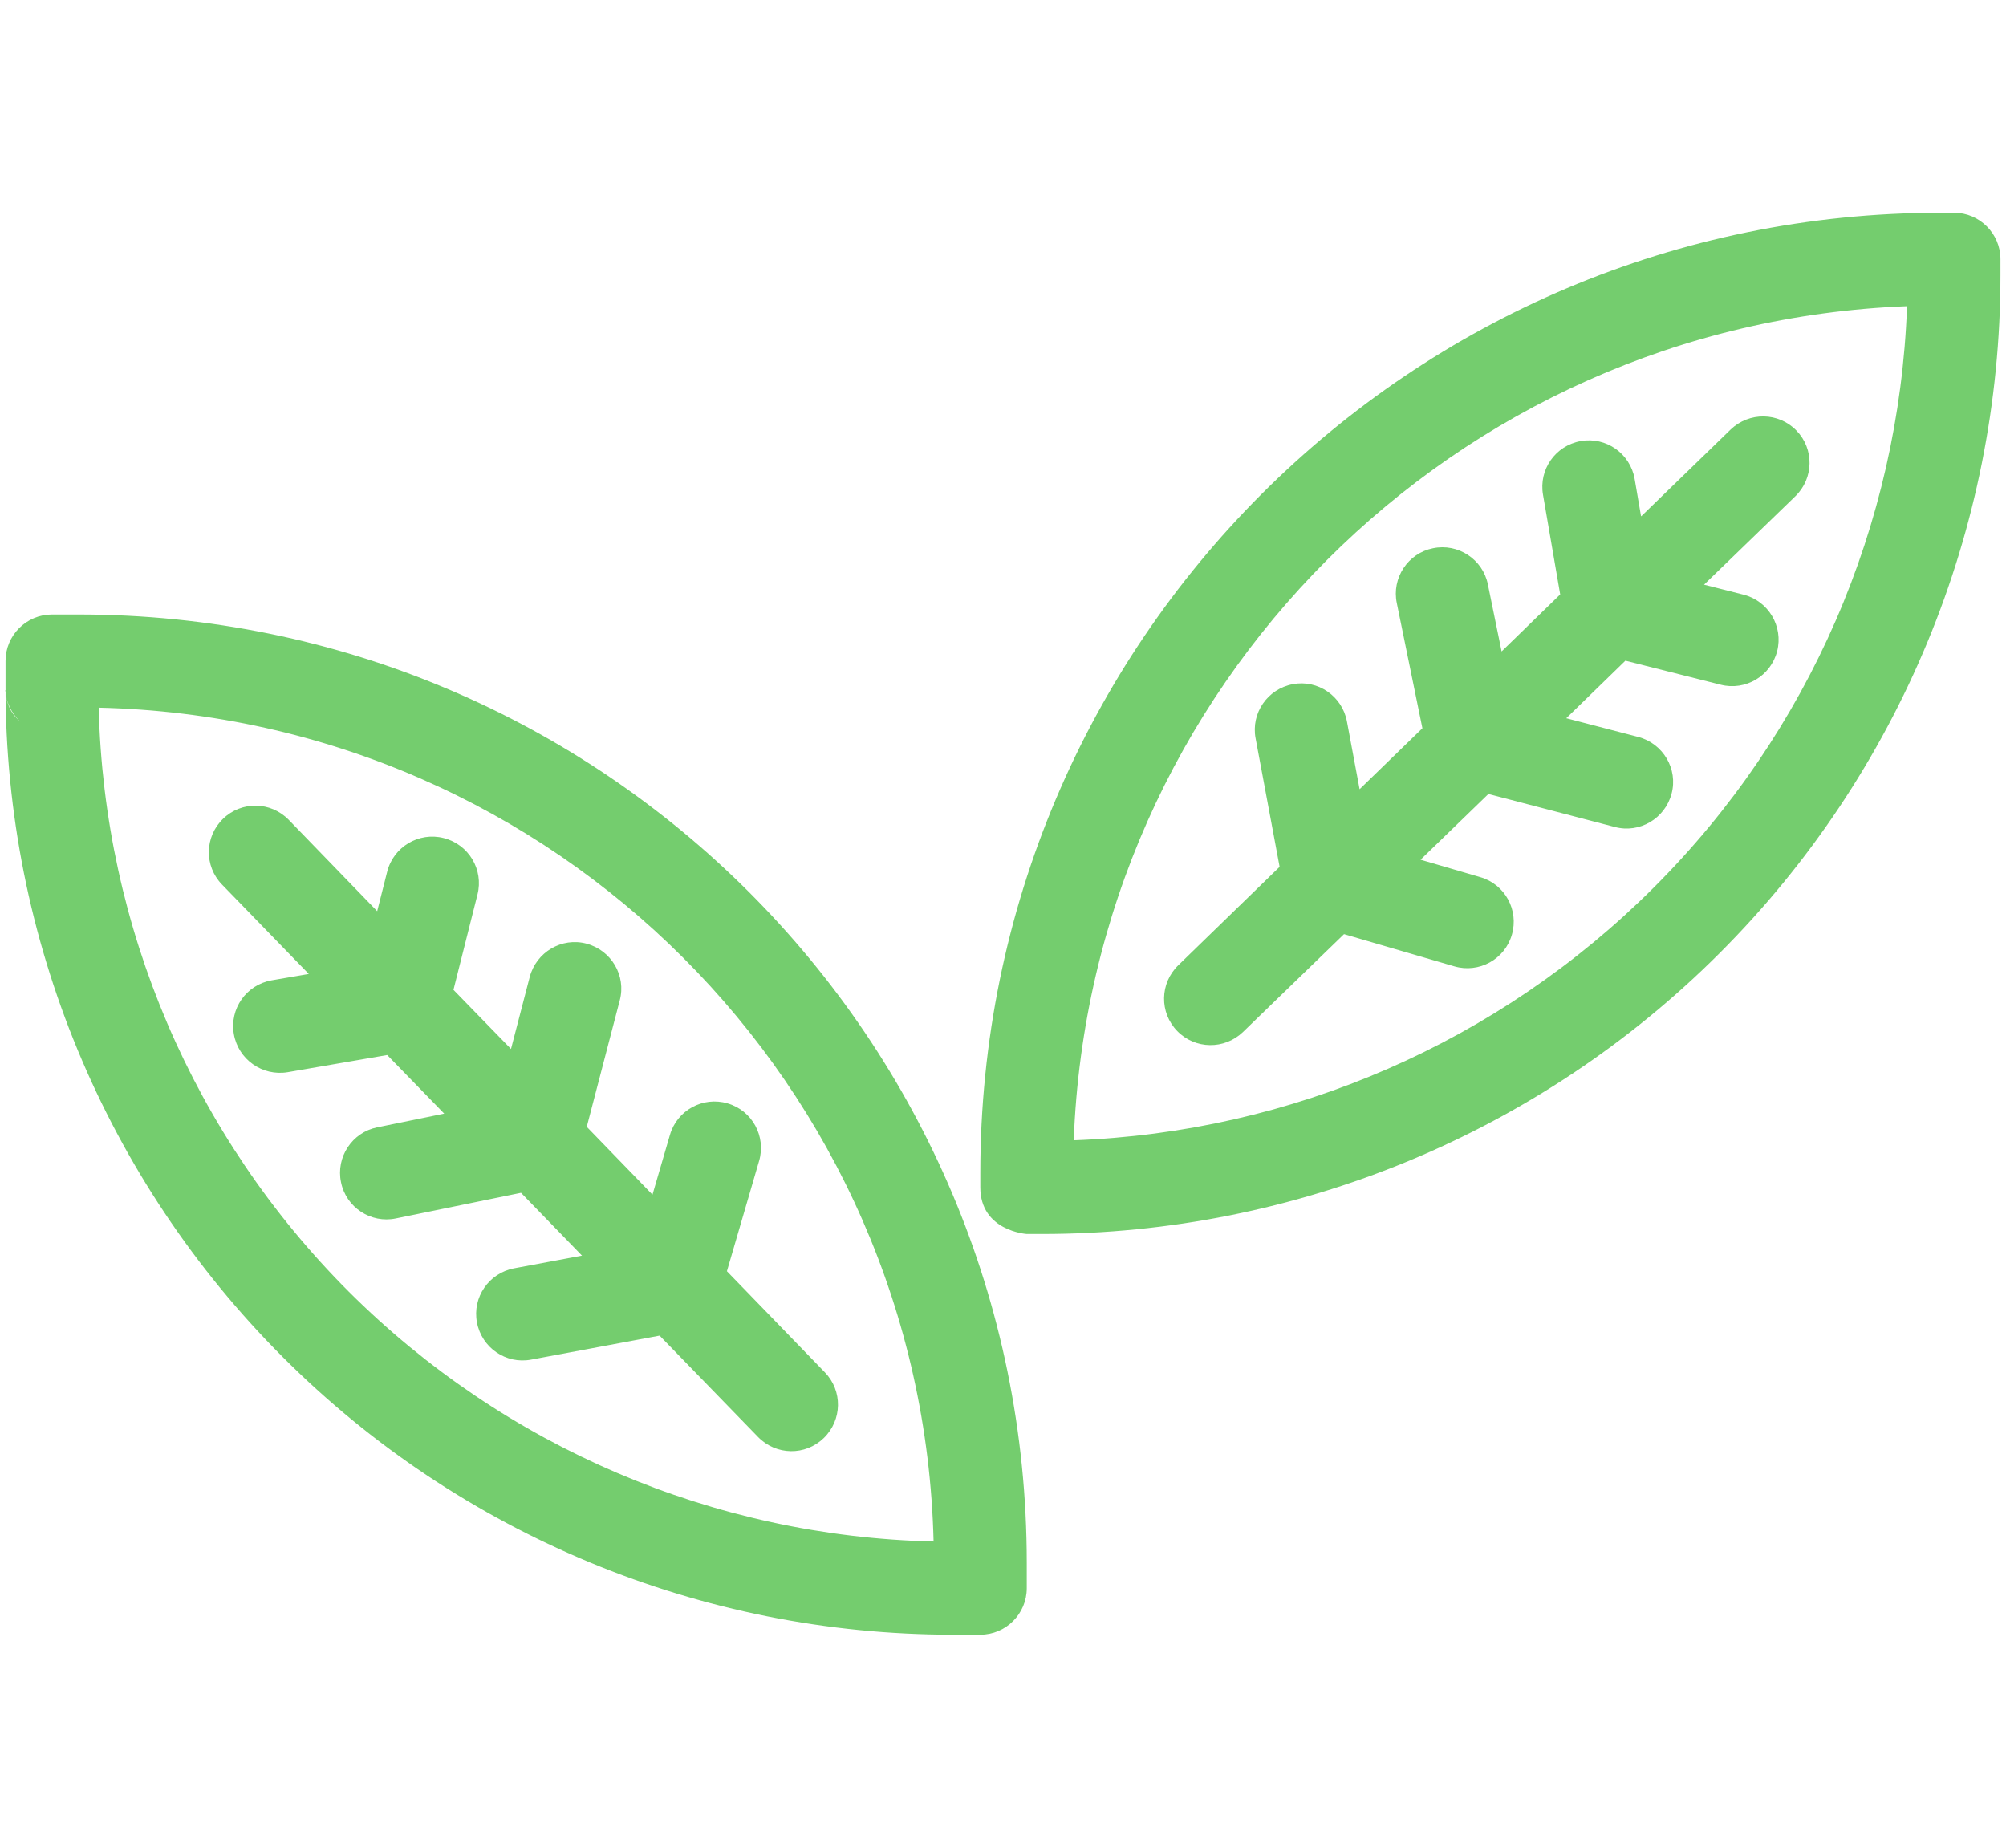 <?xml version="1.0" encoding="UTF-8"?><svg id="_レイヤー_2" xmlns="http://www.w3.org/2000/svg" viewBox="0 0 76 70"><defs><style>.cls-1{fill:#fff;}.cls-2{fill:#74cd6e;fill-rule:evenodd;}</style></defs><g id="_レイヤー_1-2"><rect class="cls-1" width="76" height="70"/><path class="cls-2" d="m2.97,23.28h-1c-.97,0-1.76.79-1.76,1.76v1c0,9.52,3.78,18.65,10.51,25.38,6.73,6.73,15.86,10.51,25.38,10.51h1.04c.97,0,1.76-.79,1.76-1.76v-.97c0-19.84-16.08-35.92-35.92-35.92h0Zm.77,3.53c17.28.4,31.21,14.32,31.63,31.59-8.32-.19-16.26-3.58-22.16-9.47-5.89-5.89-9.27-13.81-9.47-22.12h0Zm7.95,10.09l-1.4.24c-.96.17-1.6,1.08-1.43,2.04.17.96,1.08,1.6,2.04,1.44l3.77-.65,2.16,2.22-2.54.52c-.95.19-1.57,1.13-1.37,2.08.19.95,1.13,1.57,2.08,1.37l4.74-.97,2.31,2.38-2.57.48c-.96.18-1.59,1.1-1.41,2.05.18.96,1.1,1.59,2.05,1.41l4.87-.91,3.73,3.84c.68.7,1.79.72,2.49.04.7-.68.72-1.79.04-2.49l-3.71-3.83,1.22-4.18c.27-.93-.26-1.91-1.2-2.18-.93-.27-1.91.26-2.18,1.2l-.66,2.26-2.49-2.57,1.25-4.79c.25-.94-.32-1.9-1.26-2.15-.94-.25-1.9.32-2.15,1.26l-.71,2.73-2.18-2.24.91-3.61c.24-.94-.33-1.9-1.28-2.14-.94-.24-1.9.33-2.14,1.27l-.38,1.5-3.35-3.46c-.68-.7-1.79-.72-2.49-.04-.7.68-.72,1.79-.04,2.49l3.29,3.39h0Zm61.86-28.84h-.02c-20.1,0-36.39,16.29-36.39,36.39v.53c0,1.66,1.76,1.77,1.76,1.77h.57c9.63,0,18.87-3.83,25.68-10.64,6.81-6.81,10.64-16.05,10.64-25.68v-.61c0-.97-.79-1.76-1.76-1.76h-.5.02Zm-1.3,3.55c-.3,8.27-3.71,16.14-9.59,22.01-5.87,5.87-13.72,9.28-21.98,9.58.64-17.15,14.42-30.94,31.57-31.6h0Zm-10.08,7.93l-.24-1.4c-.17-.96-1.08-1.6-2.04-1.43-.96.17-1.6,1.08-1.43,2.04l.65,3.77-2.22,2.16-.52-2.54c-.19-.95-1.13-1.57-2.08-1.37-.95.19-1.57,1.13-1.37,2.08l.97,4.74-2.38,2.31-.48-2.57c-.18-.96-1.1-1.59-2.05-1.41-.96.18-1.59,1.1-1.41,2.05l.91,4.87-3.84,3.73c-.7.68-.72,1.79-.04,2.49.68.7,1.79.71,2.49.04l3.83-3.71,4.18,1.22c.93.27,1.91-.26,2.18-1.2.27-.93-.26-1.91-1.2-2.18l-2.26-.66,2.57-2.49,4.79,1.25c.94.25,1.9-.32,2.15-1.26.25-.94-.32-1.9-1.26-2.15l-2.73-.71,2.24-2.18,3.61.91c.94.24,1.9-.33,2.14-1.27.24-.94-.33-1.9-1.27-2.14l-1.5-.38,3.46-3.35c.7-.68.72-1.79.04-2.49-.68-.7-1.79-.71-2.49-.04l-3.39,3.29h0ZM.21,26.15c.01.28.08.52.18.72.1.2.24.35.38.47-.32-.3-.54-.72-.57-1.19H.21Z"/></g></svg>